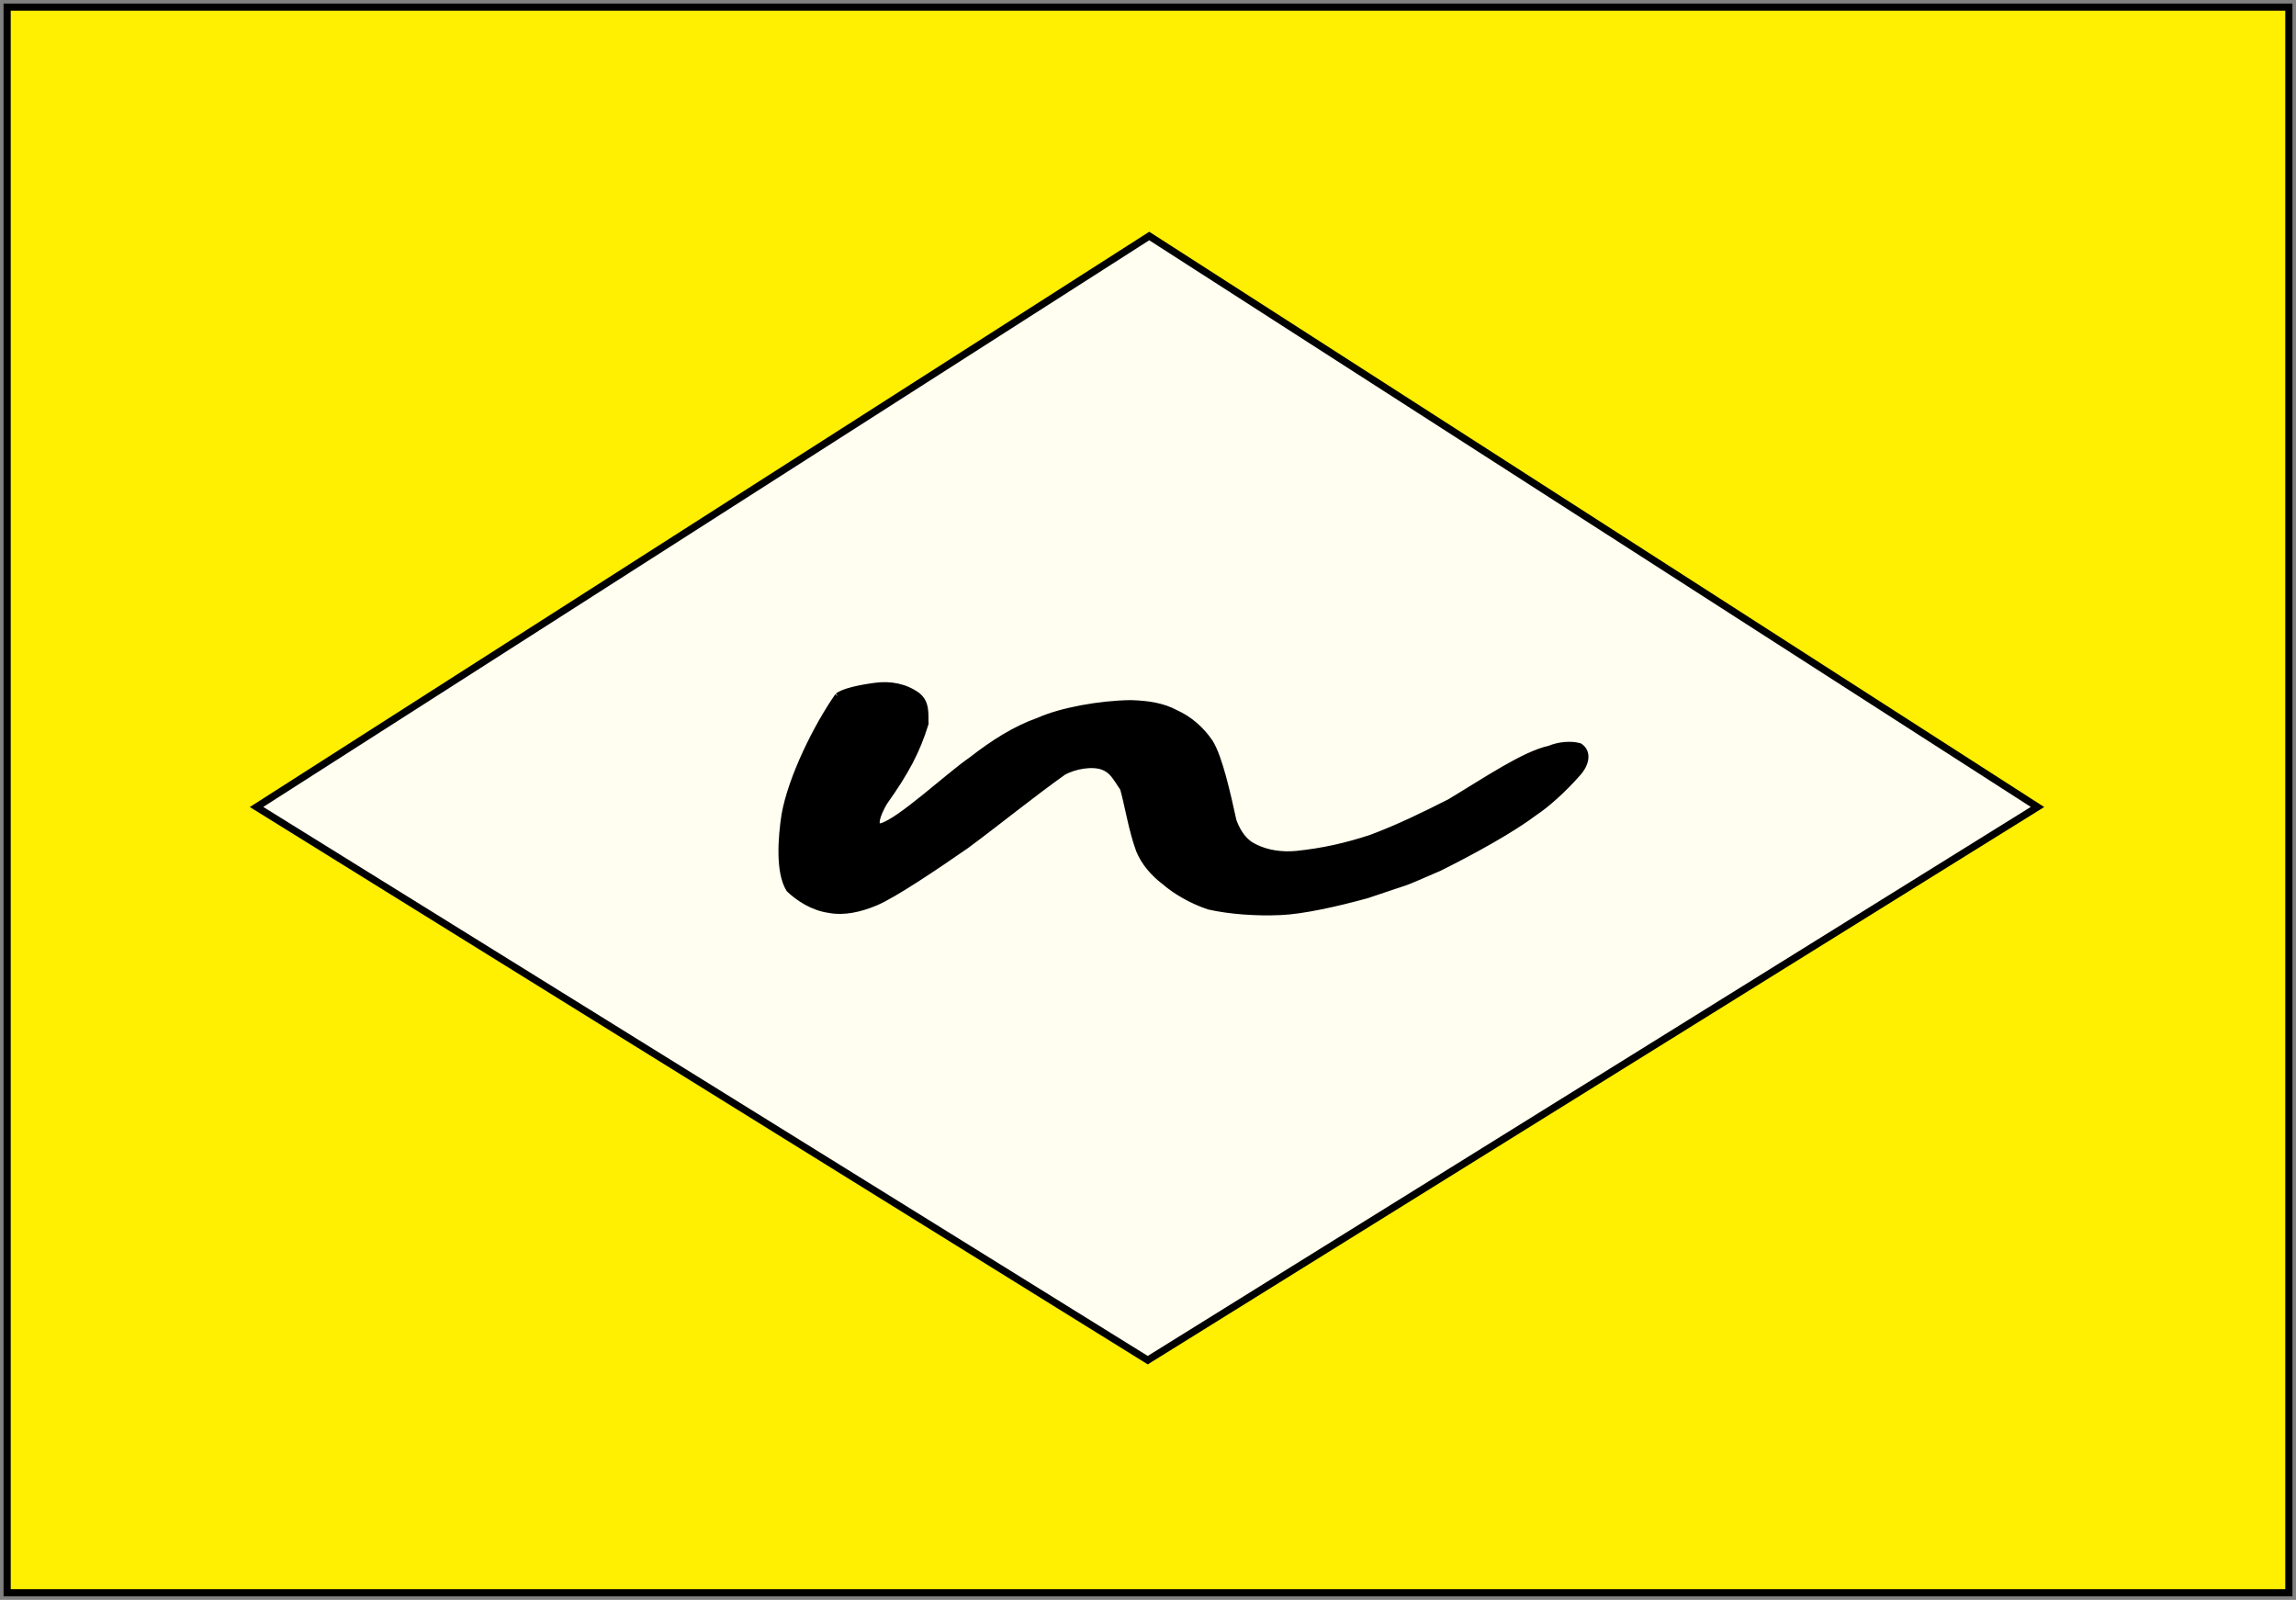 <?xml version="1.0" encoding="UTF-8" standalone="no"?>
<!-- Created with Inkscape (http://www.inkscape.org/) -->

<svg
   xmlns:svg="http://www.w3.org/2000/svg"
   xmlns="http://www.w3.org/2000/svg"
   version="1.0"
   width="320.217"
   height="223.112"
   id="svg2211"
   style="display:inline">
  <rect width="100%" height="100%" fill="#808080" stroke="none"/>
  <defs
     id="defs2214">
    <filter
       color-interpolation-filters="sRGB"
       id="filter3726">
      <feGaussianBlur
         stdDeviation="0.36"
         id="feGaussianBlur3728" />
    </filter>
    <filter
       color-interpolation-filters="sRGB"
       id="filter3726-1">
      <feGaussianBlur
         stdDeviation="0.36"
         id="feGaussianBlur3728-7" />
    </filter>
  </defs>
  <rect
     width="318.225"
     height="221.12"
     x="0.996"
     y="0.996"
     id="rect2220"
     style="fill:#ffef00;fill-opacity:1;stroke:#000000;stroke-width:1;stroke-miterlimit:4;stroke-opacity:1;stroke-dasharray:none;stroke-dashoffset:0" />
  <path
     d="M 35.778,112.537 160.282,32.913 284.165,112.537 160.075,189.68 35.778,112.537 z"
     id="path4170"
     style="fill:#ffffff;fill-opacity:0.941;fill-rule:evenodd;stroke:#000000;stroke-width:1;stroke-linecap:butt;stroke-linejoin:miter;stroke-opacity:1" />
  <g
     id="layer1"
     style="display:inline">
    <path
       d="m 116.9,97.112 c -2.933,4.2 -6.467,11.3 -7.4,16.5 -0.503,3.27 -0.841,7.979 0.614,10.349 1.311,1.243 3.278,2.543 5.546,2.852 1.962,0.393 4.248,-0.087 6.443,-1.019 2.478,-1.022 8.502,-5.077 12.619,-7.939 4.313,-3.181 8.927,-6.953 13.502,-10.213 1.667,-0.959 4.208,-1.324 5.662,-0.761 1.313,0.545 1.654,1.304 2.814,3.032 0.602,2.054 1.21,5.884 2.232,8.623 0.712,1.743 2.008,3.224 3.562,4.402 1.41,1.224 3.66,2.594 6.138,3.411 2.874,0.646 6.576,0.914 9.911,0.764 3.044,-0.105 7.949,-1.198 12.076,-2.34 7.173,-2.456 3.62,-1.012 10.089,-3.796 4.717,-2.344 10.211,-5.384 13.312,-7.743 1.633,-1.069 3.949,-3.144 5.933,-5.392 1.286,-1.407 1.477,-2.969 0.311,-3.717 -1.229,-0.342 -2.892,-0.164 -4.13,0.359 -3.539,0.771 -8.721,4.309 -13.901,7.422 -3.618,1.826 -6.956,3.485 -11.047,5.021 -3.543,1.147 -6.661,1.85 -10.354,2.235 -2.036,0.203 -4.21,-0.101 -5.948,-1.006 -1.3,-0.612 -2.297,-1.906 -2.933,-3.672 -0.814,-3.707 -1.939,-8.815 -3.26,-10.925 -1.208,-1.781 -2.843,-3.208 -4.736,-4.06 -1.787,-0.974 -3.837,-1.29 -6.226,-1.365 -4.359,0.057 -9.678,1.025 -12.82,2.425 -3.319,1.17 -6.339,3.108 -9.361,5.456 -3.372,2.337 -9.95,8.525 -12.586,9.274 -1.457,0.295 -0.573,-1.965 0.326,-3.462 3.039,-4.272 4.542,-7.145 5.711,-10.913 -0.034,-1.607 0.145,-2.853 -1.103,-3.882 -1.672,-1.21 -3.712,-1.597 -5.806,-1.317 -2.178,0.283 -4.449,0.783 -5.191,1.399 z"
       id="path2823"
       style="fill:#000000;fill-opacity:1;stroke:#000000;stroke-width:1px;stroke-linecap:butt;stroke-linejoin:miter;stroke-opacity:1" />
  </g>
</svg>
